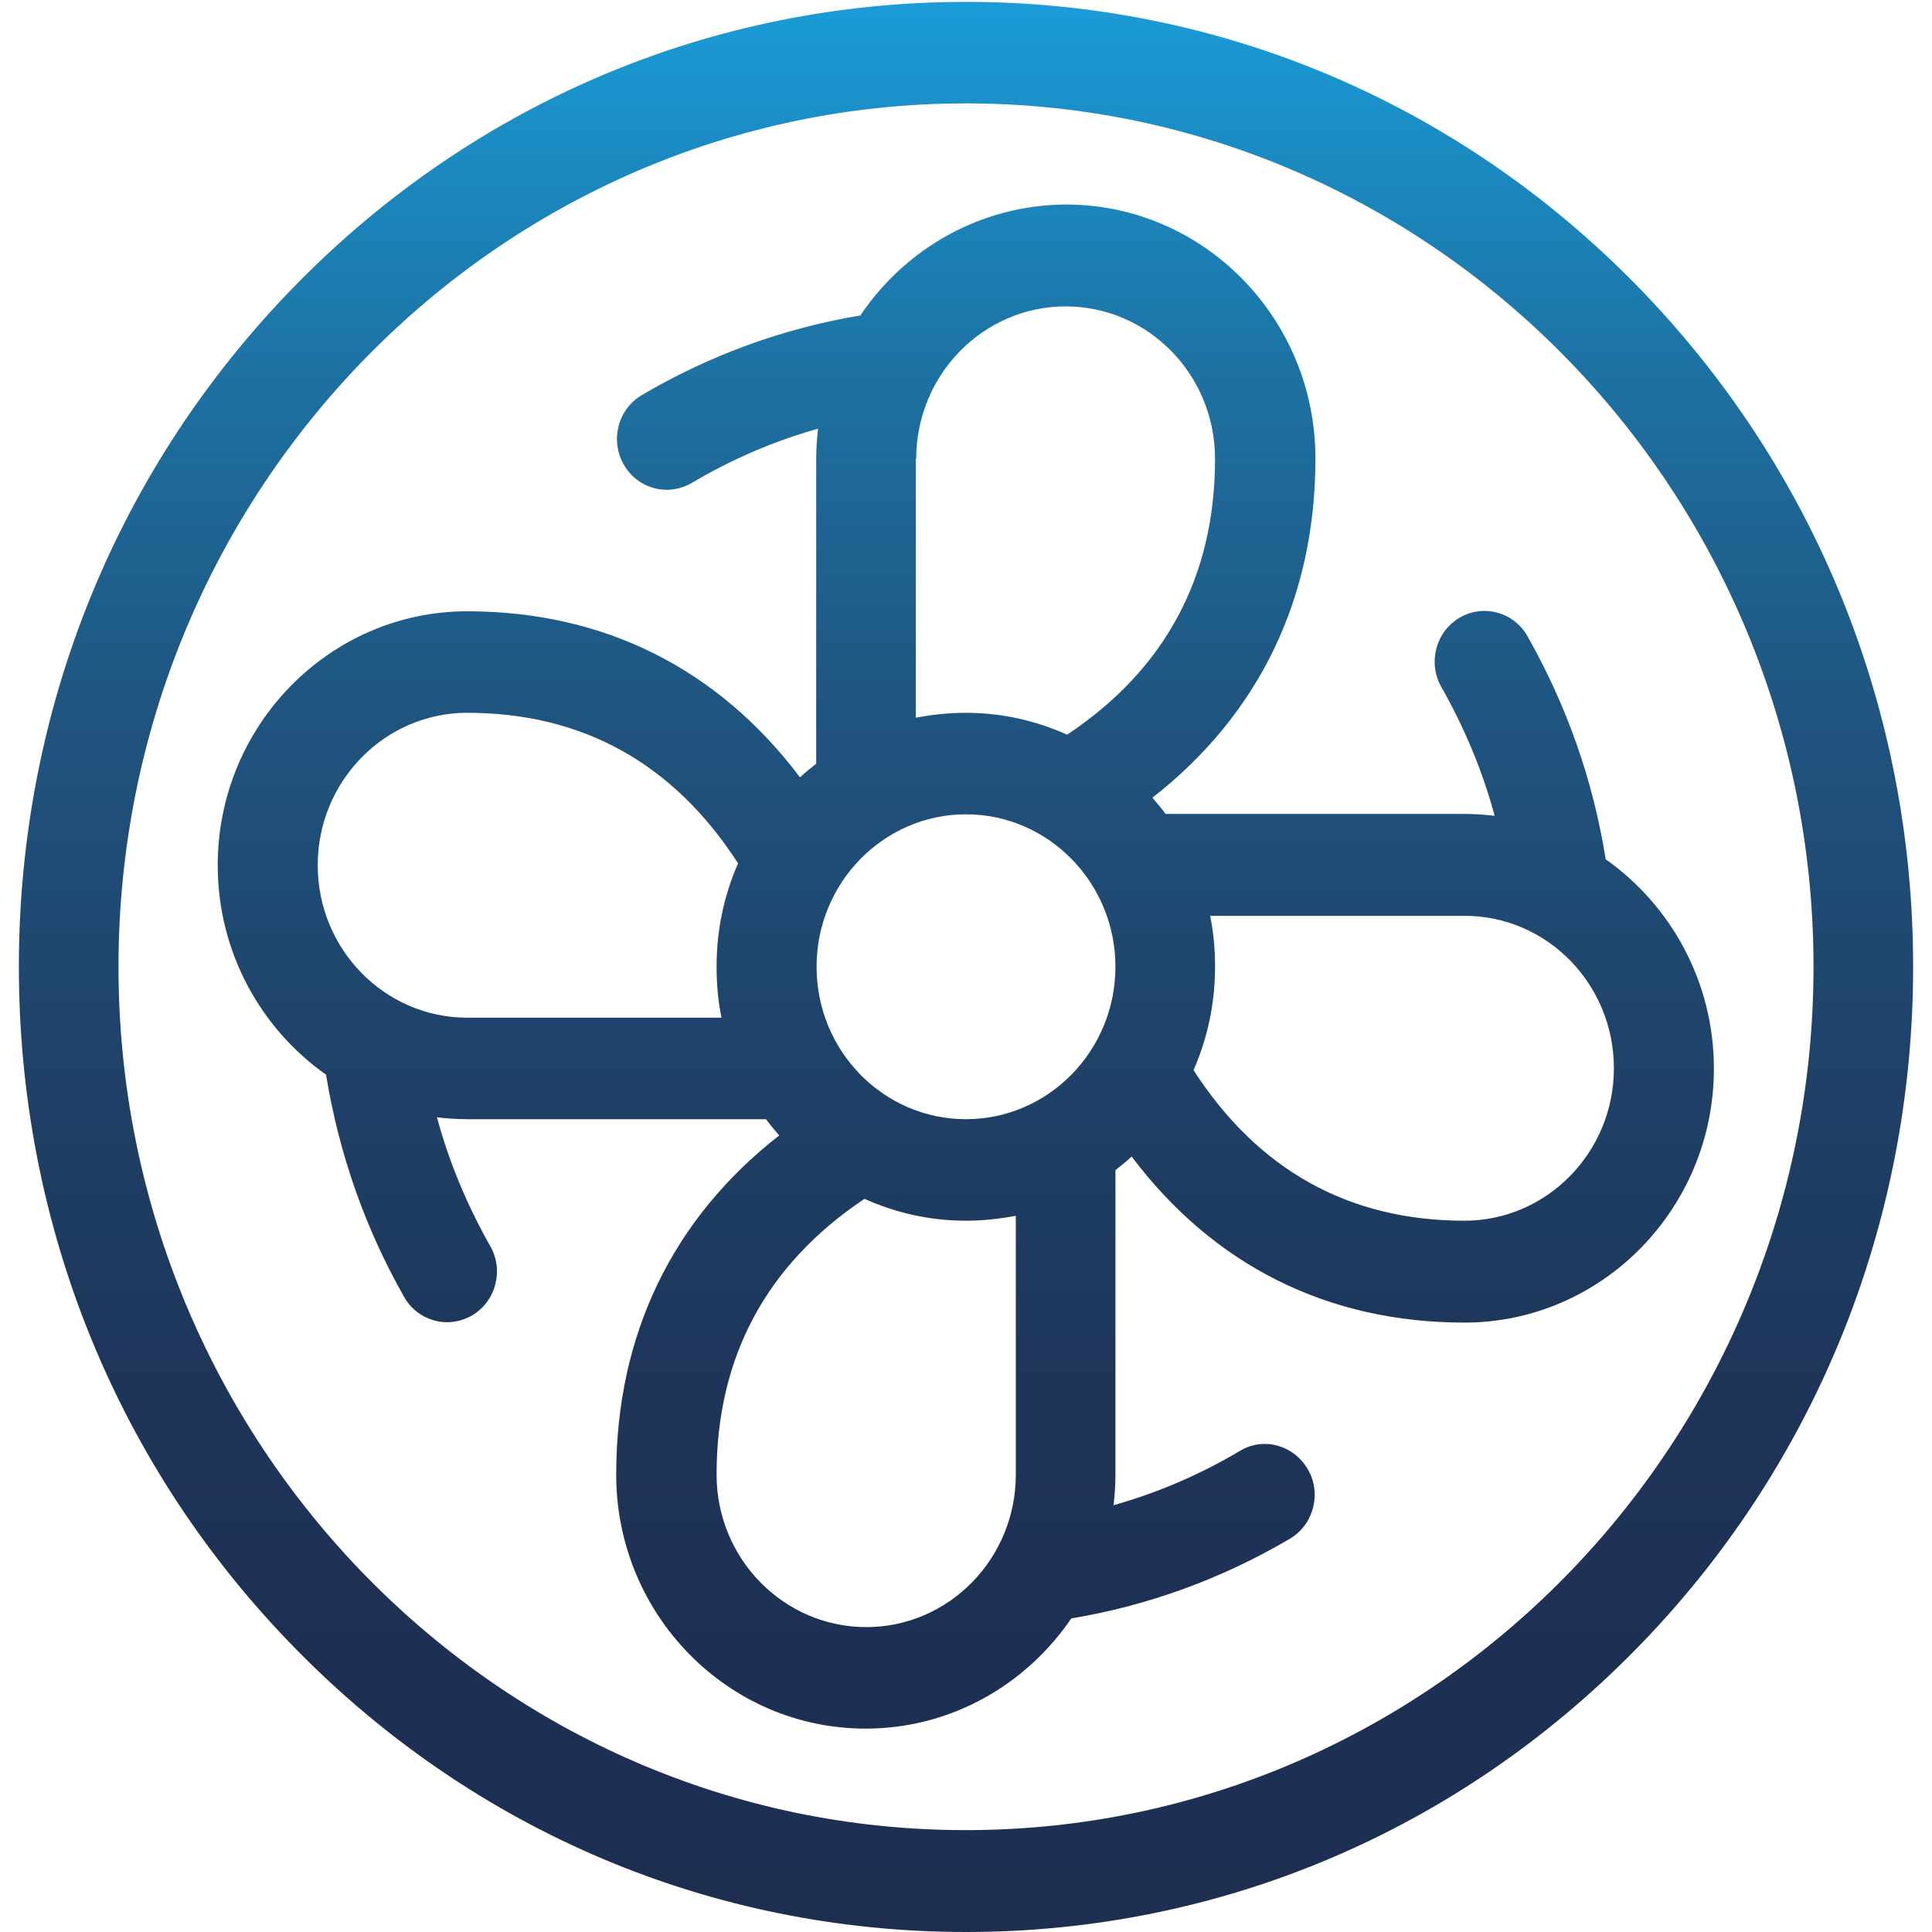 <?xml version="1.0" encoding="utf-8"?>
<!-- Generator: Adobe Illustrator 27.8.0, SVG Export Plug-In . SVG Version: 6.00 Build 0)  -->
<svg version="1.1" id="Ebene_1" xmlns="http://www.w3.org/2000/svg" xmlns:xlink="http://www.w3.org/1999/xlink" x="0px" y="0px"
	 viewBox="0 0 512 512" style="enable-background:new 0 0 512 512;" xml:space="preserve">
<style type="text/css">
	
		.st0{clip-path:url(#SVGID_00000161610041226975628630000006576620196579810717_);fill:url(#SVGID_00000025418300943396135300000017434510917275590293_);}
</style>
<g>
	<defs>
		<path id="SVGID_1_" d="M189.9,390.8c0-31.2,13.2-55.7,39.2-73.1c8.2,3.7,17.3,5.8,26.9,5.8c4.5,0,8.9-0.5,13.2-1.3v68.6
			c0,22.3-17.8,40.4-39.6,40.4C207.7,431.2,189.9,413.1,189.9,390.8 M316.3,283.6c3.7-8.4,5.7-17.7,5.7-27.4c0-4.6-0.4-9.1-1.3-13.5
			h67.4c21.9,0,39.6,18.1,39.6,40.4c0,22.3-17.8,40.4-39.6,40.4C357.5,323.5,333.4,310.1,316.3,283.6 M216.4,256.2
			c0-22.3,17.8-40.4,39.6-40.4c21.8,0,39.6,18.1,39.6,40.4c0,22.3-17.8,40.4-39.6,40.4C234.1,296.6,216.4,278.5,216.4,256.2
			 M84.2,229.3c0-22.3,17.8-40.4,39.6-40.4c30.6,0,54.7,13.4,71.8,39.9c-3.7,8.4-5.7,17.6-5.7,27.4c0,4.6,0.4,9.1,1.3,13.5h-67.4
			C102,269.7,84.2,251.6,84.2,229.3 M242.8,121.6c0-22.3,17.8-40.4,39.6-40.4c21.9,0,39.6,18.1,39.6,40.4
			c0,31.2-13.2,55.8-39.2,73.1c-8.2-3.7-17.3-5.8-26.9-5.8c-4.5,0-8.9,0.5-13.2,1.3V121.6z M228,83.6c-20.4,3.4-39.9,10.5-57.9,21.1
			c-6.3,3.7-8.5,11.9-4.8,18.4c2.4,4.3,6.9,6.7,11.4,6.7c2.2,0,4.5-0.6,6.6-1.8c10.6-6.3,21.8-11.1,33.5-14.4
			c-0.3,2.6-0.5,5.3-0.5,8v80.8c-1.4,1.1-2.9,2.3-4.3,3.6c-21.7-28.8-51.9-44-88.2-44c-36.4,0-66.1,30.2-66.1,67.3
			c0,23,11.4,43.3,28.7,55.5c3.4,20.8,10.3,40.6,20.7,58.9c2.4,4.3,6.9,6.7,11.4,6.7c2.2,0,4.5-0.6,6.6-1.8c6.3-3.7,8.5-12,4.8-18.4
			c-6.1-10.8-10.9-22.2-14.1-34.1c2.6,0.3,5.2,0.5,7.9,0.5h79.3c1.1,1.5,2.3,2.9,3.5,4.3c-28.3,22.1-43.2,52.8-43.2,89.9
			c0,37.1,29.6,67.3,66.1,67.3c22.6,0,42.5-11.6,54.5-29.2c20.4-3.4,39.9-10.5,57.9-21.1c6.3-3.7,8.5-12,4.8-18.4
			c-3.7-6.4-11.7-8.7-18-4.9c-10.6,6.3-21.8,11.1-33.5,14.4c0.3-2.6,0.5-5.3,0.5-8v-80.8c1.4-1.1,2.9-2.3,4.3-3.6
			c21.7,28.8,51.9,44,88.2,44c36.4,0,66.1-30.2,66.1-67.3c0-23-11.4-43.3-28.7-55.5v-0.1c-3.3-20.8-10.3-40.6-20.7-59
			c-3.6-6.4-11.7-8.6-18-4.9c-6.3,3.7-8.5,12-4.8,18.4c6.1,10.8,10.9,22.2,14.1,34.1c-2.6-0.3-5.2-0.5-7.9-0.5h-79.3
			c-1.1-1.5-2.3-2.9-3.5-4.3c28.3-22.1,43.2-52.9,43.2-89.9c0-37.1-29.6-67.3-66.1-67.3C259.9,54.3,239.9,65.9,228,83.6 M31.4,256.2
			C31.4,130.1,132.1,27.4,256,27.4c123.8,0,224.6,102.7,224.6,228.8c0,126.2-100.8,228.8-224.6,228.8
			C132.1,485.1,31.4,382.4,31.4,256.2 M78.5,75.4C31.1,123.7,5,187.9,5,256.2C5,324.6,31,388.8,78.5,437.1
			C125.9,485.4,188.9,512,256,512c67.1,0,130.1-26.6,177.5-74.9S507,324.5,507,256.2c0-68.3-26.1-132.5-73.5-180.8
			C386.1,27.1,323.1,0.5,256,0.5C188.9,0.5,125.9,27.1,78.5,75.4"/>
	</defs>
	<clipPath id="SVGID_00000141425144453634658960000009986967547712151696_">
		<use xlink:href="#SVGID_1_"  style="overflow:visible;"/>
	</clipPath>
	
		<linearGradient id="SVGID_00000128453942877286131380000003323951488226278813_" gradientUnits="userSpaceOnUse" x1="-164.831" y1="558.418" x2="-154.015" y2="558.418" gradientTransform="matrix(0 47.387 47.387 0 -26205.615 7810.269)">
		<stop  offset="0" style="stop-color:#1B9DD9"/>
		<stop  offset="2.442199e-02" style="stop-color:#1A97D1"/>
		<stop  offset="0.196" style="stop-color:#1D71A2"/>
		<stop  offset="0.366" style="stop-color:#1F5580"/>
		<stop  offset="0.534" style="stop-color:#1F436A"/>
		<stop  offset="0.697" style="stop-color:#1E365B"/>
		<stop  offset="0.855" style="stop-color:#1D3053"/>
		<stop  offset="1" style="stop-color:#1D2E51"/>
	</linearGradient>
	
		<rect x="5" y="0.5" style="clip-path:url(#SVGID_00000141425144453634658960000009986967547712151696_);fill:url(#SVGID_00000128453942877286131380000003323951488226278813_);" width="502.1" height="511.5"/>
</g>
</svg>
